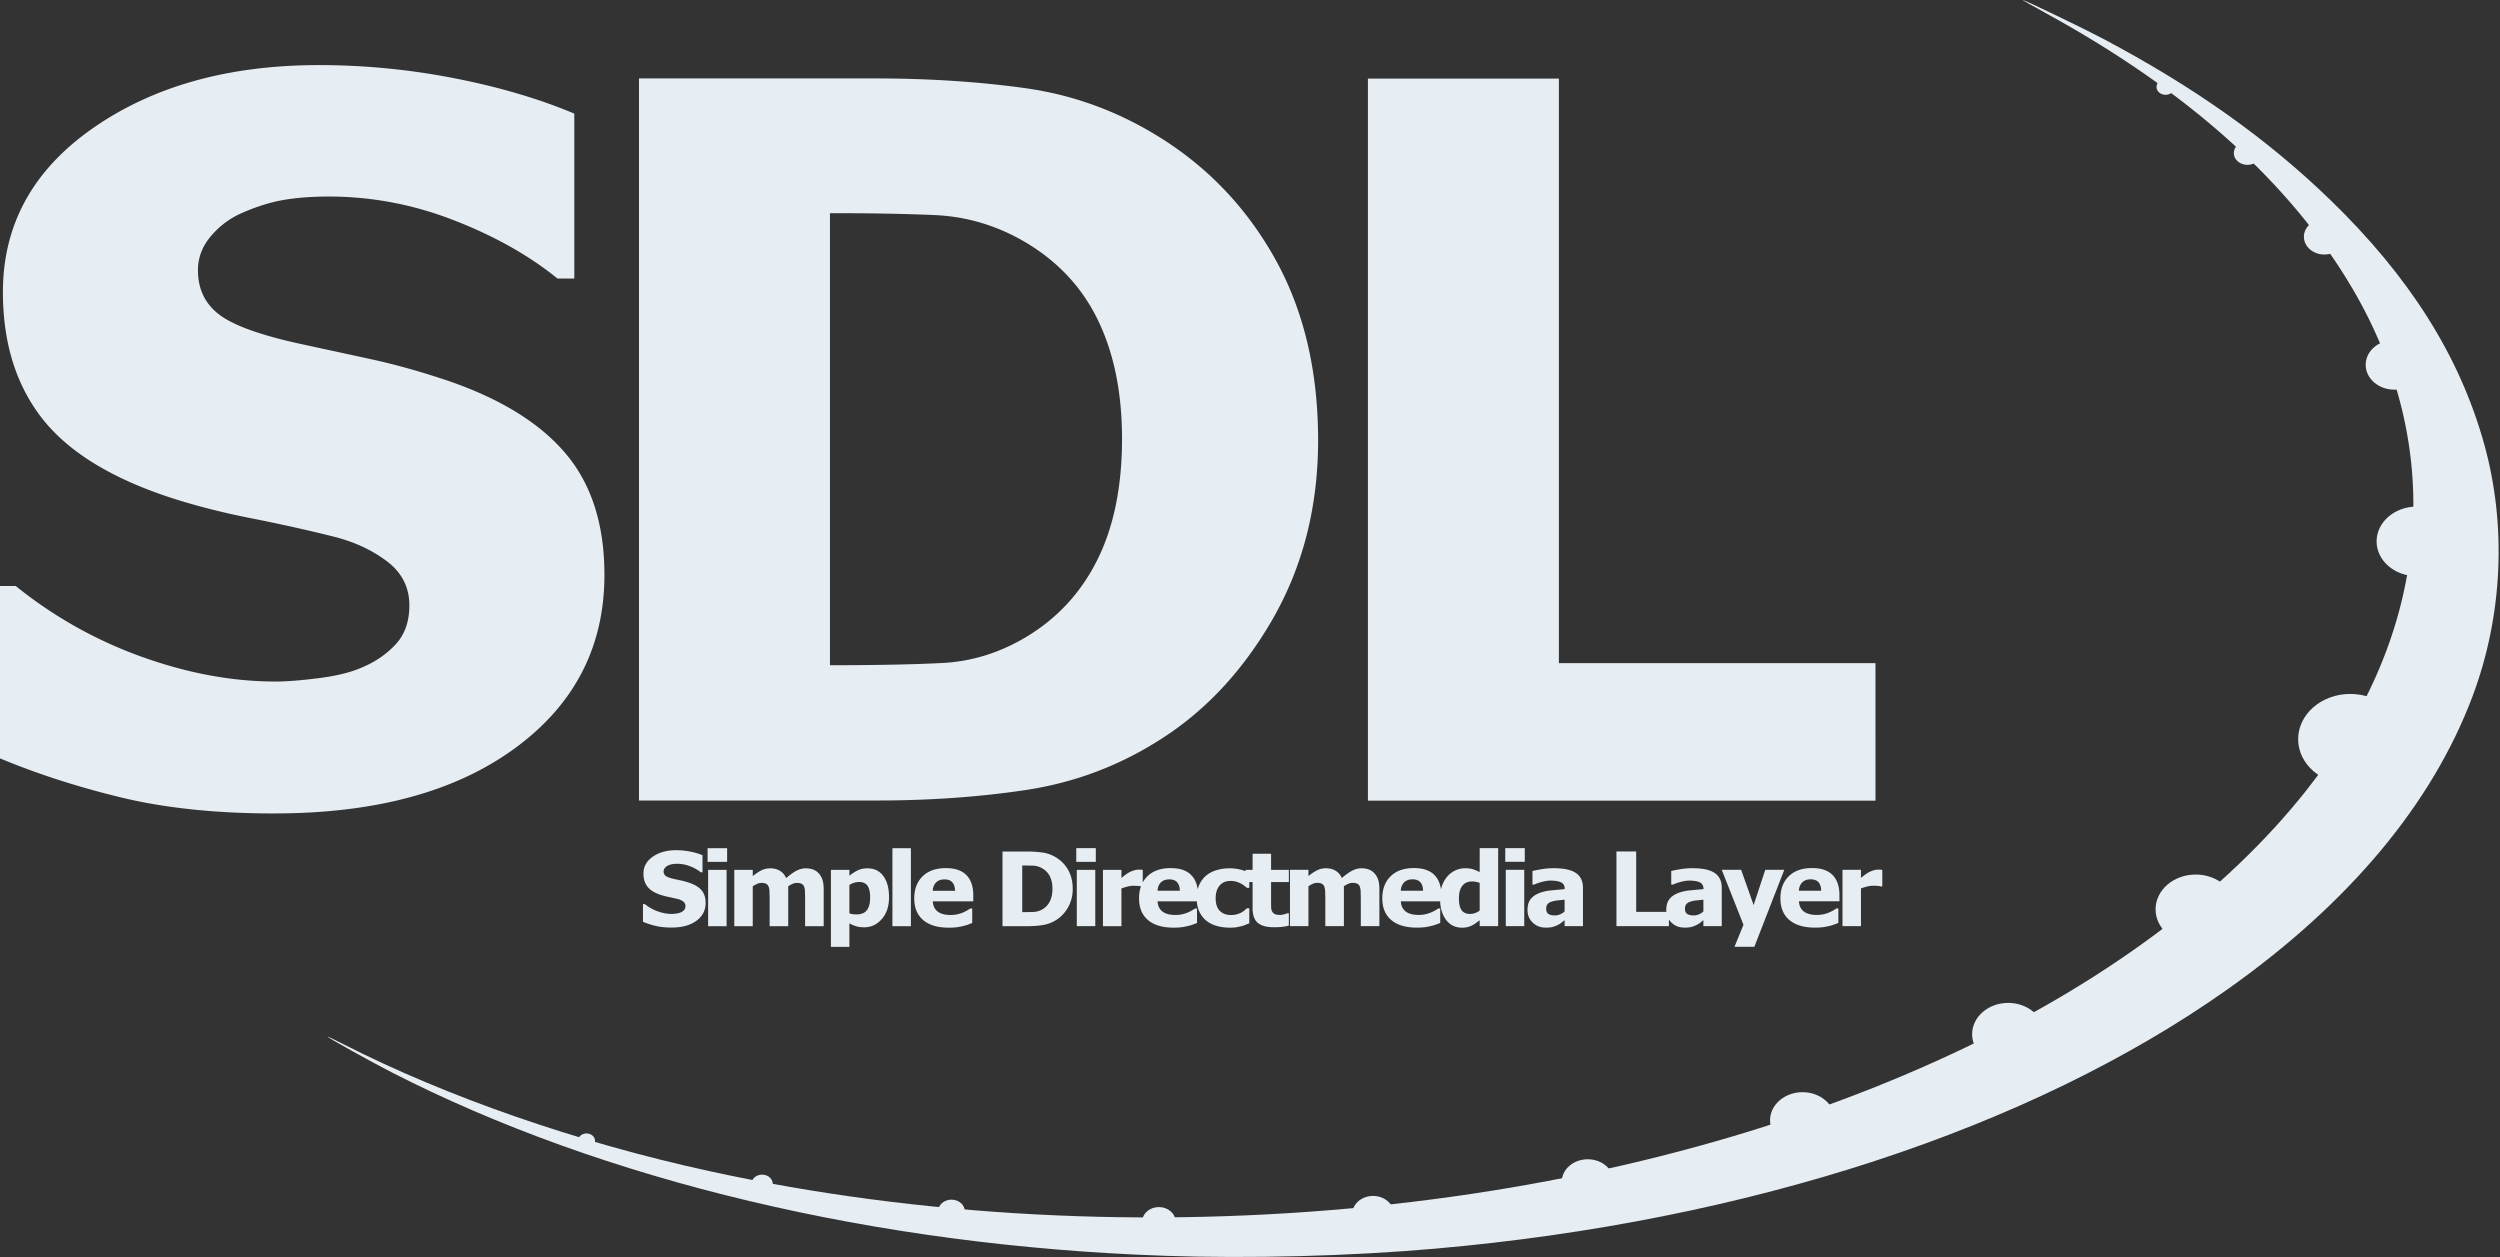 <svg xmlns="http://www.w3.org/2000/svg" viewBox="0 0 737.8 371"><rect x="0" y="0" width="737.8" height="371" fill="#333333" stroke="none"/><defs><radialGradient id="A" cx="204.9" cy="-244" r="25.72" gradientTransform="matrix(-4.228 -8.251 14.01 -7.18 5688 455.1)" gradientUnits="userSpaceOnUse"><stop offset="0" stop-color="#e6edf3"/></radialGradient></defs><path d="M1071 641.2c-84.77-2.903-165.4-22.08-228.1-54.23-5.904-3.03-18.79-10.2-18.79-10.46 0-.087 2.045.877 4.545 2.153 30.69 15.67 69.26 29.06 108.2 37.56 61.76 13.49 129.4 17.08 195.7 10.37 62.56-6.33 121-21.69 170.9-44.92 44.86-20.88 80.78-47.6 104.7-77.83 36.74-46.5 41.65-100.4 13.53-148.2-18.21-30.98-48.6-58.27-90.32-81.1-3.995-2.187-7.129-3.976-6.966-3.976.547 0 18.2 8.51 23.72 11.44 26.95 14.28 48.38 29.48 67.08 47.58 23.49 22.74 38.24 46.16 45.46 72.16 6.672 24.05 5.427 50.72-3.474 74.37-11.97 31.82-36.47 61.1-72.3 86.45-58.2 41.17-141.5 68.44-233.9 76.54-25.07 2.199-54.51 2.97-79.99 2.097z" fill="url(#A)" transform="translate(-727.5 -270.6)"/><g fill="#e6edf3"><path d="M555.5 261.6h-.452c-.208-.075-.509-.124-.904-.156a14.32 14.32 0 0 0-1.308-.05 7.2 7.2 0 0 0-1.799.236 18 18 0 0 0-1.83.563v11.13h-5.452v-16.62h5.452v2.382l1.036-.821c.441-.33.844-.594 1.207-.792a6.79 6.79 0 0 1 1.379-.584c.524-.163 1.02-.244 1.488-.244l.592.013.592.05zm-19.83 12.16c-3.302 0-5.834-.75-7.594-2.249s-2.641-3.635-2.641-6.407c0-2.713.821-4.878 2.462-6.496s3.936-2.427 6.886-2.427c2.679 0 4.694.685 6.044 2.057s2.025 3.334 2.025 5.889v1.864h-11.95c.05.77.223 1.413.514 1.931s.675.929 1.153 1.235c.467.305 1.013.526 1.636.659a9.76 9.76 0 0 0 2.04.199 8.53 8.53 0 0 0 1.869-.199c.613-.133 1.173-.308 1.682-.526a11.39 11.39 0 0 0 1.238-.606l.927-.577h.577v4.276l-1.223.466c-.369.143-.876.289-1.519.437a16.63 16.63 0 0 1-1.83.348c-.628.084-1.394.126-2.298.126zm1.807-10.89c-.036-1.095-.299-1.929-.802-2.501s-1.275-.858-2.313-.858c-1.06 0-1.888.301-2.485.903s-.927 1.42-.989 2.456zm-10.9-6.17l-8.833 22.71h-5.857l2.648-6.496-6.418-16.22h5.733l3.676 10.42 3.443-10.42zm-23.87 12.28v-3.462l-2.243.229a7.81 7.81 0 0 0-1.683.378c-.478.158-.849.397-1.113.717s-.397.747-.397 1.28c0 .78.22 1.314.662 1.605s1.094.436 1.955.436a3.74 3.74 0 0 0 1.464-.31c.498-.207.95-.498 1.355-.873zm0 2.575l-1.005.8c-.297.236-.694.473-1.192.71a8.18 8.18 0 0 1-1.426.518c-.462.125-1.108.178-1.94.178-1.547 0-2.832-.493-3.856-1.48s-1.534-2.229-1.534-3.729c0-1.233.259-2.229.778-2.989s1.267-1.361 2.243-1.805c.986-.453 2.165-.77 3.536-.947l4.424-.415v-.087c0-.918-.356-1.551-1.067-1.901s-1.779-.526-3.201-.526c-.644 0-1.397.112-2.259.332s-1.703.506-2.524.851h-.467v-4.01c.541-.148 1.413-.322 2.617-.526s2.42-.303 3.645-.303c3.012 0 5.206.476 6.582 1.428s2.064 2.404 2.064 4.358v11.3h-5.421zm-10.18 1.761h-15.48v-22.03h5.826v17.83h9.658zm-30.78-4.336v-3.462l-2.243.229a7.72 7.72 0 0 0-1.682.378c-.478.158-.849.397-1.114.717s-.397.747-.397 1.28c0 .78.221 1.314.662 1.605s1.094.436 1.955.436c.478 0 .967-.1 1.464-.31a4.55 4.55 0 0 0 1.355-.873zm0 2.575l-1.005.8c-.297.236-.694.473-1.192.71a8.2 8.2 0 0 1-1.425.518c-.462.125-1.108.178-1.94.178-1.547 0-2.832-.493-3.855-1.48s-1.534-2.229-1.534-3.729c0-1.233.259-2.229.778-2.989s1.267-1.361 2.243-1.805c.986-.453 2.165-.77 3.536-.947l4.424-.415v-.087c0-.918-.356-1.551-1.067-1.901s-1.778-.526-3.201-.526c-.644 0-1.397.112-2.259.332s-1.703.506-2.524.851h-.467v-4.01c.541-.148 1.412-.322 2.617-.526s2.42-.303 3.645-.303c3.012 0 5.206.476 6.582 1.428s2.064 2.404 2.064 4.358v11.3h-5.421zm-11.91 1.761h-5.452v-16.62h5.452zm.156-18.98h-5.764v-4.04h5.764zm-7.856 18.98h-5.452v-1.731l-1.207.888c-.452.315-.849.553-1.192.71a6.95 6.95 0 0 1-1.293.444c-.426.1-.935.148-1.527.148-1.994 0-3.573-.785-4.736-2.353s-1.745-3.665-1.745-6.289c0-1.45.198-2.708.592-3.773s.94-1.993 1.636-2.782c.634-.72 1.402-1.29 2.306-1.709a6.72 6.72 0 0 1 2.866-.629c.914 0 1.664.087 2.251.274s1.27.466 2.049.851v-7.073h5.452zm-5.452-4.587v-8.153c-.271-.128-.623-.234-1.06-.318a5.79 5.79 0 0 0-1.122-.126c-1.309 0-2.292.435-2.952 1.302s-.989 2.081-.989 3.64c0 1.638.263 2.821.787 3.551s1.373 1.095 2.547 1.095c.478 0 .96-.087 1.449-.266a5.16 5.16 0 0 0 1.34-.725zm-18.51 5.031c-3.303 0-5.834-.75-7.594-2.249s-2.64-3.635-2.64-6.407c0-2.713.821-4.878 2.461-6.496s3.936-2.427 6.886-2.427c2.679 0 4.694.685 6.044 2.057s2.025 3.334 2.025 5.889v1.864h-11.95c.051.77.223 1.413.514 1.931s.675.929 1.153 1.235c.467.305 1.012.526 1.636.659s1.303.199 2.041.199a8.53 8.53 0 0 0 1.869-.199 9.27 9.27 0 0 0 1.682-.526 11.39 11.39 0 0 0 1.238-.606l.927-.577h.576v4.276l-1.223.466c-.369.143-.876.289-1.519.437-.591.148-1.202.264-1.83.348s-1.394.126-2.298.126zm1.807-10.89c-.037-1.095-.299-1.929-.802-2.501s-1.275-.858-2.313-.858c-1.059 0-1.888.301-2.485.903s-.927 1.42-.989 2.456zm-18.38 10.45v-8.301l-.051-2.072c-.037-.562-.124-1.021-.28-1.376s-.397-.614-.725-.777-.787-.244-1.379-.244a3.13 3.13 0 0 0-1.231.259c-.405.173-.847.417-1.324.732v11.78h-5.484v-8.301l-.051-2.064c-.037-.567-.132-1.029-.287-1.383s-.397-.614-.725-.777-.781-.244-1.363-.244a3.08 3.08 0 0 0-1.308.297 9.76 9.76 0 0 0-1.246.695v11.78h-5.452v-16.62h5.452v1.835c.893-.72 1.734-1.282 2.524-1.687s1.677-.606 2.664-.606c1.07 0 2.009.241 2.82.725s1.428 1.203 1.854 2.16c1.049-.928 2.038-1.64 2.968-2.138s1.872-.747 2.827-.747c.809 0 1.537.125 2.181.37s1.189.616 1.636 1.11a5.2 5.2 0 0 1 1.098 1.901c.244.735.366 1.694.366 2.878v10.82zm-25.56.325c-2.222 0-3.84-.433-4.852-1.302s-1.519-2.289-1.519-4.261v-7.768h-2.088v-3.61h2.088v-4.75h5.452v4.75h5.25v3.61h-5.25v5.889l.013 1.524c.011.435.088.823.249 1.169a1.67 1.67 0 0 0 .771.821c.369.202.907.304 1.612.304.292 0 .672-.062 1.144-.178.472-.125.802-.227.989-.325h.467v3.655a15.94 15.94 0 0 1-1.885.348c-.665.087-1.48.126-2.446.126zm-13.01.125c-1.443 0-2.765-.173-3.964-.518s-2.241-.878-3.123-1.598c-.872-.72-1.553-1.625-2.041-2.715s-.732-2.375-.732-3.855c0-1.588.265-2.94.795-4.054s1.246-2.032 2.15-2.752c.872-.691 1.898-1.201 3.077-1.532s2.407-.496 3.684-.496a13.89 13.89 0 0 1 2.898.318c.966.212 1.937.551 2.913 1.014v4.439h-.701a11.44 11.44 0 0 0-.802-.651 7.96 7.96 0 0 0-1.036-.651c-.395-.207-.841-.383-1.34-.526s-1.054-.214-1.667-.214c-1.392 0-2.469.461-3.232 1.384s-1.144 2.163-1.144 3.721c0 1.667.407 2.91 1.223 3.729s1.898 1.228 3.248 1.228c.685 0 1.288-.075 1.807-.222s.966-.325 1.34-.533a6.02 6.02 0 0 0 .935-.644l.67-.599h.701v4.439l-1.082.444a9.54 9.54 0 0 1-1.254.415l-1.488.318c-.462.075-1.072.112-1.83.112zm-16.64 0c-3.303 0-5.834-.75-7.594-2.249s-2.64-3.635-2.64-6.407c0-2.713.821-4.878 2.461-6.496s3.936-2.427 6.885-2.427c2.68 0 4.694.685 6.044 2.057s2.025 3.334 2.025 5.889v1.864h-11.95c.05.77.223 1.413.514 1.931s.675.929 1.153 1.236c.467.305 1.013.526 1.636.659a9.78 9.78 0 0 0 2.041.199 8.54 8.54 0 0 0 1.87-.199c.613-.137 1.173-.308 1.682-.526.447-.188.859-.39 1.238-.606l.927-.577h.577v4.276l-1.223.466c-.369.143-.876.289-1.519.437-.591.148-1.202.264-1.83.348s-1.394.126-2.298.126zm1.807-10.89c-.023-1.095-.299-1.929-.802-2.501s-1.275-.858-2.314-.858c-1.059 0-1.888.301-2.485.903s-.927 1.42-.989 2.456zm-10.95-1.273h-.452c-.208-.075-.509-.124-.903-.156l-1.309-.05a7.2 7.2 0 0 0-1.799.236 17.93 17.93 0 0 0-1.83.563v11.13h-5.452v-16.62h5.452v2.382l1.036-.821a10.16 10.16 0 0 1 1.207-.792c.395-.227.854-.422 1.378-.584s1.02-.244 1.488-.244l.591.013.592.05zm-14.01 11.72h-5.452v-16.62h5.452zm.156-18.98h-5.764v-4.04h5.764zm-6.814 7.99c0 2.052-.472 3.889-1.418 5.512s-2.139 2.868-3.583 3.736c-1.204.74-2.516 1.216-3.933 1.428s-2.926.319-4.525.319h-7.259v-22.03h7.197a33.61 33.61 0 0 1 4.58.296c1.423.196 2.757.676 4.004 1.435 1.527.928 2.731 2.178 3.614 3.751s1.324 3.425 1.324 5.556zm-5.982-.05c0-1.45-.263-2.691-.787-3.721s-1.332-1.837-2.422-2.419c-.79-.415-1.618-.641-2.485-.681l-3.108-.062h-.112v13.79h.112l3.31-.062a5.54 5.54 0 0 0 2.563-.792 5.6 5.6 0 0 0 2.181-2.367c.498-1.006.747-2.234.747-3.684zm-30.55 11.49c-3.302 0-5.834-.75-7.594-2.249s-2.64-3.635-2.64-6.407c0-2.713.821-4.878 2.461-6.496s3.936-2.427 6.886-2.427c2.679 0 4.694.685 6.044 2.057s2.025 3.334 2.025 5.889v1.864h-11.95c.05.77.223 1.413.514 1.931s.675.929 1.153 1.235c.467.305 1.013.526 1.636.659a9.78 9.78 0 0 0 2.041.199 8.53 8.53 0 0 0 1.869-.199 9.27 9.27 0 0 0 1.682-.526c.447-.188.859-.39 1.238-.606l.927-.577h.577v4.276l-1.223.466c-.369.143-.876.289-1.519.437a16.63 16.63 0 0 1-1.83.348c-.628.084-1.394.126-2.298.126zm1.807-10.89c-.023-1.095-.299-1.929-.802-2.501s-1.275-.858-2.313-.858c-1.059 0-1.888.301-2.485.903s-.927 1.42-.989 2.456zm-13.03 10.45h-5.452v-23.02h5.452zm-6.454-8.538c0 2.654-.709 4.794-2.126 6.422s-3.165 2.441-5.242 2.441c-.873 0-1.631-.1-2.274-.282a10.52 10.52 0 0 1-2.056-.873v6.925h-5.452v-22.71h5.452v1.731a12.7 12.7 0 0 1 2.446-1.583c.831-.405 1.791-.607 2.882-.607 2.025 0 3.593.765 4.705 2.293s1.667 3.61 1.667 6.244zm-5.577.1c0-1.618-.263-2.792-.787-3.522s-1.342-1.095-2.454-1.095c-.488 0-.974.075-1.457.222a5.84 5.84 0 0 0-1.425.666v8.36a3.76 3.76 0 0 0 .958.252c.348.05.761.075 1.238.075 1.329 0 2.316-.412 2.96-1.236s.966-2.064.966-3.721zm-19.19 8.438v-8.301l-.05-2.072c-.023-.562-.124-1.021-.28-1.376s-.397-.614-.725-.777-.787-.244-1.379-.244a3.12 3.12 0 0 0-1.23.259c-.405.173-.847.417-1.324.732v11.78h-5.484v-8.301l-.05-2.064c-.037-.567-.132-1.029-.288-1.383s-.397-.614-.725-.777-.781-.244-1.363-.244a3.09 3.09 0 0 0-1.308.296 9.69 9.69 0 0 0-1.246.695v11.78h-5.452v-16.62h5.452v1.835c.893-.72 1.734-1.282 2.524-1.687s1.677-.607 2.664-.607c1.07 0 2.01.242 2.82.725s1.428 1.203 1.854 2.16c1.049-.928 2.038-1.64 2.968-2.138s1.872-.747 2.827-.747c.809 0 1.537.124 2.181.37s1.189.616 1.636 1.11a5.2 5.2 0 0 1 1.098 1.901c.244.735.366 1.694.366 2.878v10.82zm-23.17 0h-5.452v-16.62h5.452zm.156-18.98h-5.764v-4.04h5.764zm-16.41 19.38c-1.776 0-3.336-.163-4.681-.488s-2.594-.73-3.747-1.213v-5.238h.529c1.163.937 2.446 1.657 3.848 2.16s2.763.755 4.081.755c.332 0 .771-.037 1.316-.1.545-.075.984-.178 1.316-.325a2.92 2.92 0 0 0 1.028-.702c.281-.3.421-.697.421-1.191a1.61 1.61 0 0 0-.685-1.347c-.457-.345-1.003-.597-1.636-.755l-2.531-.562a21.38 21.38 0 0 1-2.516-.651c-1.797-.602-3.084-1.411-3.863-2.427s-1.168-2.289-1.168-3.818c0-2.062.919-3.731 2.757-5.009s4.133-1.916 6.885-1.916a21.44 21.44 0 0 1 4.12.4c1.366.266 2.589.626 3.669 1.08v5.031h-.514c-.862-.7-1.913-1.292-3.155-1.776a10.45 10.45 0 0 0-3.824-.725 8.93 8.93 0 0 0-1.371.1c-.405.075-.831.202-1.277.4a2.58 2.58 0 0 0-.943.702c-.265.31-.397.659-.397 1.044a1.61 1.61 0 0 0 .631 1.339c.421.33 1.233.629 2.438.895l2.251.488c.722.158 1.493.375 2.313.651 1.61.553 2.807 1.295 3.591 2.227s1.176 2.163 1.176 3.692c0 2.19-.905 3.951-2.718 5.282s-4.261 1.998-7.345 1.998zM553.5 236.3H403.7V23.2h56.36v172.5h93.43zM389 129.9c0 19.85-4.571 37.62-13.71 53.32s-20.7 27.74-34.66 36.14c-11.65 7.157-24.34 11.76-38.05 13.81s-28.31 3.077-43.78 3.077h-70.22v-213.1h69.62c15.77 0 30.54.954 44.3 2.863s26.67 6.537 38.73 13.88c14.77 8.97 26.42 21.07 34.96 36.29S389 109.32 389 129.93zm-57.87-.43c0-14.03-2.537-26.03-7.61-36s-12.88-17.77-23.43-23.4c-7.635-4.008-15.65-6.202-24.04-6.584s-18.41-.573-30.06-.573h-1.055v133.4h1.055c12.66 0 23.33-.214 32.02-.644s16.95-2.982 24.79-7.658c9.243-5.534 16.28-13.17 21.1-22.9s7.233-21.61 7.234-35.64zm-250.1 110.6c-17.18 0-32.27-1.574-45.28-4.723s-25.09-7.062-36.24-11.74v-50.67h5.124a127.73 127.73 0 0 0 37.22 20.9c13.56 4.867 26.72 7.3 39.48 7.3 3.215 0 7.459-.334 12.73-1.001s9.519-1.718 12.73-3.149c3.918-1.622 7.233-3.889 9.946-6.799s4.069-6.751 4.069-11.52c0-5.344-2.21-9.686-6.631-13.03s-9.695-5.773-15.82-7.3c-7.635-1.908-15.8-3.722-24.49-5.439s-16.8-3.817-24.34-6.298c-17.38-5.821-29.84-13.65-37.37-23.47-7.535-9.829-11.3-22.14-11.3-36.93 0-19.94 8.891-36.09 26.67-48.45s39.98-18.54 66.61-18.54a207.75 207.75 0 0 1 39.86 3.865c13.21 2.577 25.04 6.06 35.49 10.45v48.67h-4.973c-8.339-6.775-18.51-12.5-30.52-17.18s-24.34-7.014-37-7.014c-4.923 0-9.343.334-13.26 1.001s-8.037 1.956-12.36 3.865c-3.516 1.527-6.555 3.793-9.117 6.799s-3.843 6.37-3.843 10.09c0 5.439 2.034 9.757 6.103 12.95s11.93 6.083 23.58 8.66l21.78 4.723c6.982 1.527 14.44 3.626 22.38 6.298 15.57 5.344 27.15 12.52 34.74 21.54s11.38 20.92 11.38 35.71c0 21.18-8.766 38.22-26.3 51.1s-41.22 19.32-71.05 19.32z"/><path d="M173.1 334.5c-1.389 0-2.513.975-2.513 2.179s1.125 2.179 2.513 2.179 2.513-.976 2.513-2.179-1.126-2.179-2.513-2.179zm107.7 19.54c-2.169 0-3.927 1.524-3.927 3.407s1.758 3.405 3.927 3.405 3.927-1.524 3.927-3.405-1.758-3.407-3.927-3.407zm-55.89-7.379c-1.736 0-3.143 1.221-3.143 2.726s1.407 2.725 3.143 2.725 3.141-1.219 3.141-2.725-1.406-2.726-3.141-2.726zm117.1 9.57c-2.712 0-4.909 1.905-4.909 4.257s2.198 4.257 4.909 4.257 4.909-1.905 4.909-4.257-2.199-4.257-4.909-4.257zm63.21-3.286c-3.387 0-6.134 2.382-6.134 5.321s2.747 5.323 6.134 5.323 6.138-2.383 6.138-5.323-2.749-5.321-6.138-5.321zm63.35-10.82c-4.237 0-7.67 2.98-7.67 6.652s3.433 6.653 7.67 6.653 7.672-2.979 7.672-6.653-3.434-6.652-7.672-6.652zm63.39-19.8c-5.295 0-9.587 3.722-9.587 8.314s4.292 8.316 9.587 8.316 9.589-3.724 9.589-8.316-4.294-8.314-9.589-8.314zm60.7-26.35c-5.883 0-10.65 4.137-10.65 9.24s4.769 9.239 10.65 9.239 10.65-4.136 10.65-9.239-4.769-9.24-10.65-9.24zm55.33-37.88c-6.537 0-11.84 4.595-11.84 10.26s5.3 10.27 11.84 10.27 11.84-4.597 11.84-10.27-5.298-10.26-11.84-10.26zm45.63-53.3c-8.499 0-15.39 5.976-15.39 13.35s6.889 13.35 15.39 13.35 15.39-5.975 15.39-13.35c0-7.369-6.889-13.35-15.39-13.35zm19.6-55.29c-6.537 0-11.84 4.595-11.84 10.27 0 5.669 5.298 10.26 11.84 10.26s11.84-4.595 11.84-10.26-5.298-10.27-11.84-10.27zm-6.608-34.51c4.671 0 8.457-3.281 8.457-7.332s-3.785-7.332-8.457-7.332-8.453 3.283-8.453 7.332 3.785 7.332 8.453 7.332zm-20.65-39.88c3.337 0 6.038-2.346 6.038-5.238s-2.702-5.236-6.038-5.236-6.04 2.344-6.04 5.236 2.705 5.238 6.04 5.238zm-22.7-33.44c-2.223 0-4.024 1.564-4.024 3.493s1.802 3.491 4.024 3.491 4.028-1.564 4.028-3.491-1.803-3.493-4.028-3.493zm-24.16-13.7c1.483 0 2.685-1.042 2.685-2.328s-1.202-2.328-2.685-2.328-2.683 1.042-2.683 2.328 1.2 2.328 2.683 2.328" fill-rule="evenodd"/></g></svg>